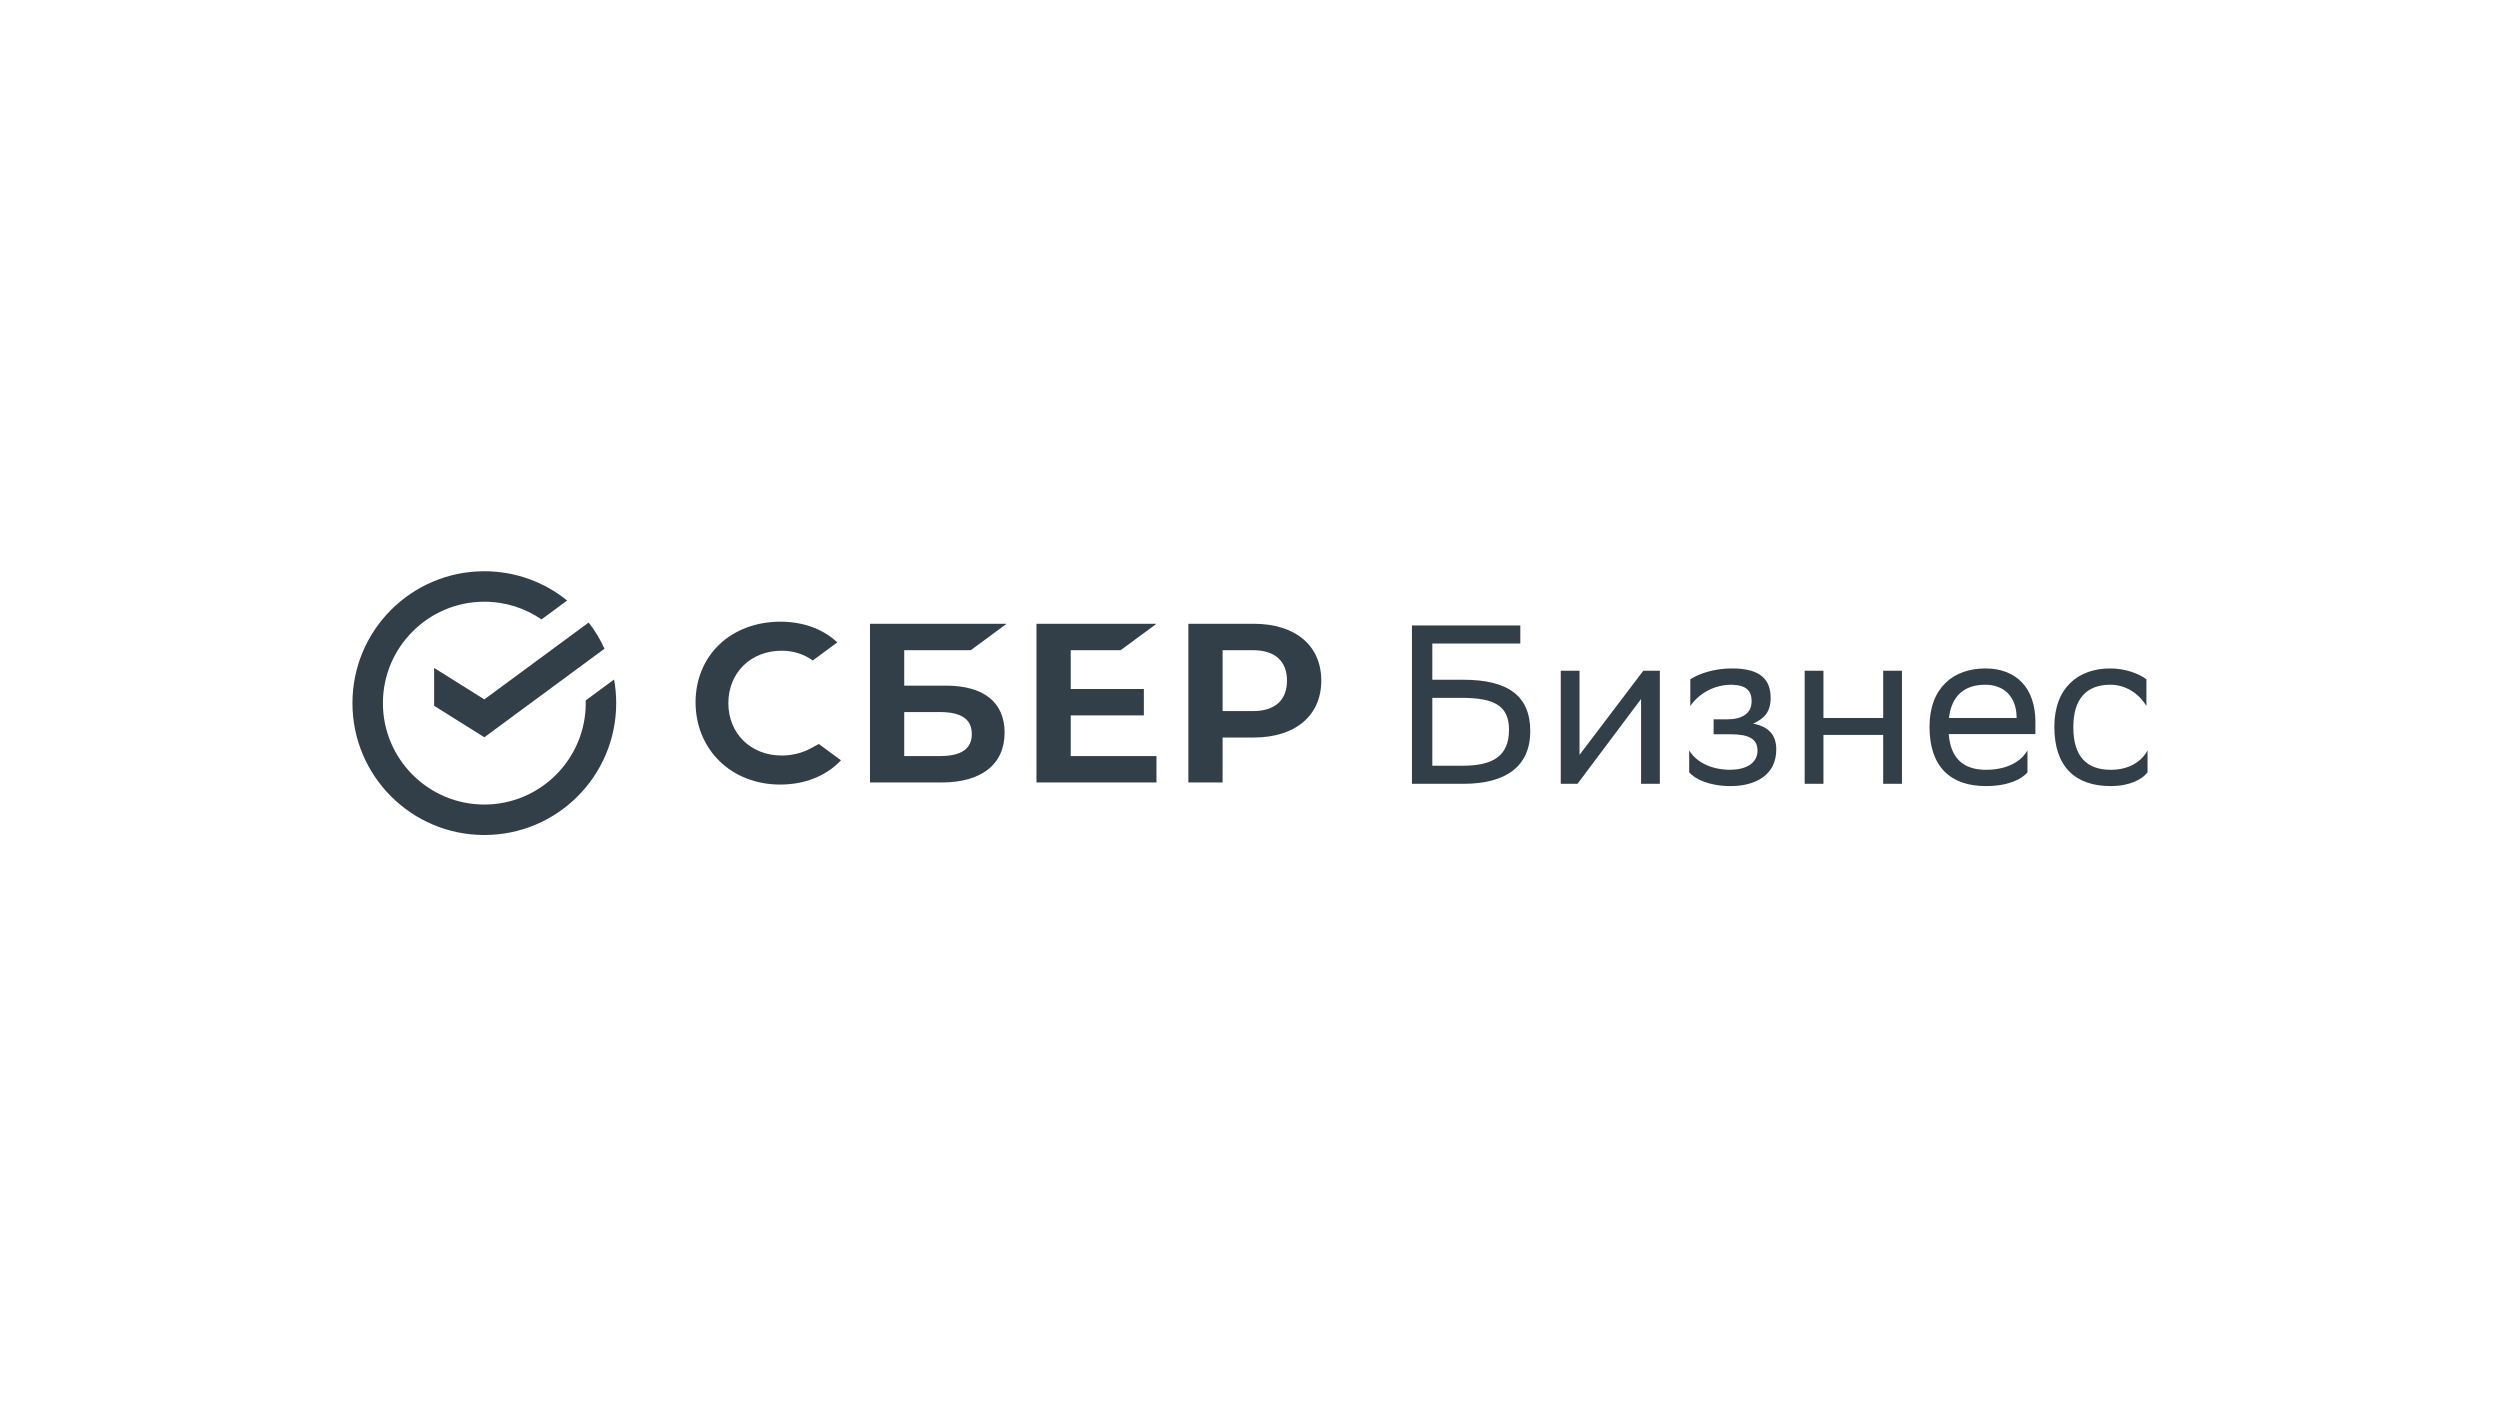 <?xml version="1.0" encoding="UTF-8"?> <svg xmlns="http://www.w3.org/2000/svg" id="a" viewBox="0 0 1920 1080"><defs><style>.b{fill:#333f48;}</style></defs><path class="b" d="M1649.32,593.113v-16.854c-4.344,8.34-13.9,14.943-28.321,14.943-18.417,0-28.669-10.251-28.669-32.491v-.521c0-21.371,10.078-32.318,28.321-32.318,11.815,0,21.893,6.603,27.8,16.333v-20.503c-5.734-4.344-16.159-8.34-27.8-8.34-24.499,0-42.916,14.769-42.916,44.828,0,30.406,15.811,45.523,43.264,45.523,14.769,0,24.325-5.213,28.321-10.599Zm-124.537-67.241c13.726,0,23.977,8.688,23.977,25.368v.174h-51.951c1.911-16.854,11.641-25.541,27.974-25.541Zm0-12.51c-24.499,0-42.917,14.769-42.917,44.828,0,30.406,15.811,45.523,43.264,45.523,17.028,0,27.626-5.213,31.97-10.599v-16.854c-4.691,8.34-15.29,14.943-31.97,14.943-17.028,0-27.105-8.688-28.495-27.453h66.547v-9.383c0-25.715-14.421-41.005-38.399-41.005Zm-78.508,88.613h14.421v-86.875h-14.421v36.314h-45.87v-36.314h-14.421v86.875h14.421v-37.53h45.87v37.53Zm-148.986-8.861c4.518,5.386,15.638,10.599,31.796,10.599,19.286,0,35.098-8.514,35.098-28.148,0-11.468-6.255-17.549-17.723-19.808,8.514-3.996,13.379-8.861,13.379-19.808,0-13.726-7.471-22.588-29.538-22.588h-.347c-13.379,0-25.194,3.996-31.796,8.34v20.503c6.776-9.73,18.244-16.333,31.796-16.333,11.12,.347,15.29,4.518,15.29,12.684,0,9.73-7.819,13.9-18.765,13.9h-10.425v11.467h13.031c13.553,0,20.676,3.301,20.676,12.51,0,9.73-8.688,14.595-20.676,14.769-15.811,0-26.931-6.603-31.796-14.943v16.854Zm-85.773,8.861l1.564-2.085,47.26-63.072v65.156h14.421v-86.875h-12.684l-48.998,64.635v-64.635h-14.421v86.875h12.858Zm-88.74-66.025c25.02,0,36.14,6.255,36.14,24.499,0,20.329-12.51,27.626-35.619,27.626h-23.283v-52.125h22.761Zm-38.399,66.025h39.441c33.187,0,51.43-13.726,51.43-40.484,0-27.279-17.375-39.441-51.43-39.441h-23.804v-27.8h67.589v-13.9h-83.227v121.625Z"></path><g><g><polygon class="b" points="860.633 499.352 888.17 479.057 796.012 479.057 796.012 600.945 888.17 600.945 888.17 580.65 822.312 580.65 822.312 549.445 878.487 549.445 878.487 529.151 822.312 529.151 822.312 499.352 860.633 499.352"></polygon><path class="b" d="M726.449,526.57h-32.004v-27.218h51.09l27.537-20.295h-104.927v121.887h54.914c30.801,0,48.466-13.956,48.466-38.289,0-23.27-16.008-36.086-45.075-36.086Zm-4.579,54.08h-27.426v-33.786h27.426c16.693,0,24.468,5.651,24.468,16.893,0,11.485-8.232,16.892-24.468,16.892Z"></path><path class="b" d="M962.833,479.059h-50.176v121.885h26.3v-34.525h23.876c32.019,0,51.91-16.835,51.91-43.741,0-26.904-19.891-43.619-51.91-43.619Zm-.563,67.065h-23.312v-46.773h23.312c16.852,0,26.132,8.305,26.132,23.386s-9.28,23.386-26.132,23.386Z"></path><path class="b" d="M622.999,574.554c-6.745,3.721-14.596,5.688-22.705,5.688-23.711,0-40.921-16.924-40.921-40.242s17.21-40.243,40.921-40.243c8.97,0,17.009,2.522,23.921,7.486l18.864-13.903h0l-1.246-1.094c-11.015-9.676-25.731-14.79-42.556-14.79-18.252,0-34.817,6.155-46.643,17.331-11.896,11.242-18.447,27.061-18.447,44.541,0,17.559,6.528,33.61,18.381,45.197,11.889,11.621,28.418,18.022,46.541,18.022,18.959,0,35.515-6.611,46.738-18.638-8.66-6.382-17.02-12.544-17.02-12.544l-5.828,3.189Z"></path></g><g><path class="b" d="M473.244,540c0-6.194-.559-12.258-1.624-18.146l-21.801,16.067c.018,.691,.028,1.384,.028,2.079,0,42.946-34.939,77.886-77.886,77.886s-77.885-34.939-77.885-77.886,34.939-77.886,77.885-77.886c16.276,0,31.4,5.022,43.91,13.592l19.699-14.518c-17.387-14.051-39.513-22.47-63.608-22.47-55.936,0-101.282,45.346-101.282,101.282s45.345,101.282,101.282,101.282,101.282-45.346,101.282-101.282Z"></path><path class="b" d="M452.108,478.078c4.784,6.183,8.872,12.931,12.138,20.132l-92.284,68.013-38.555-24.172v-29.078l38.555,24.172,80.146-59.067Z"></path></g></g></svg> 